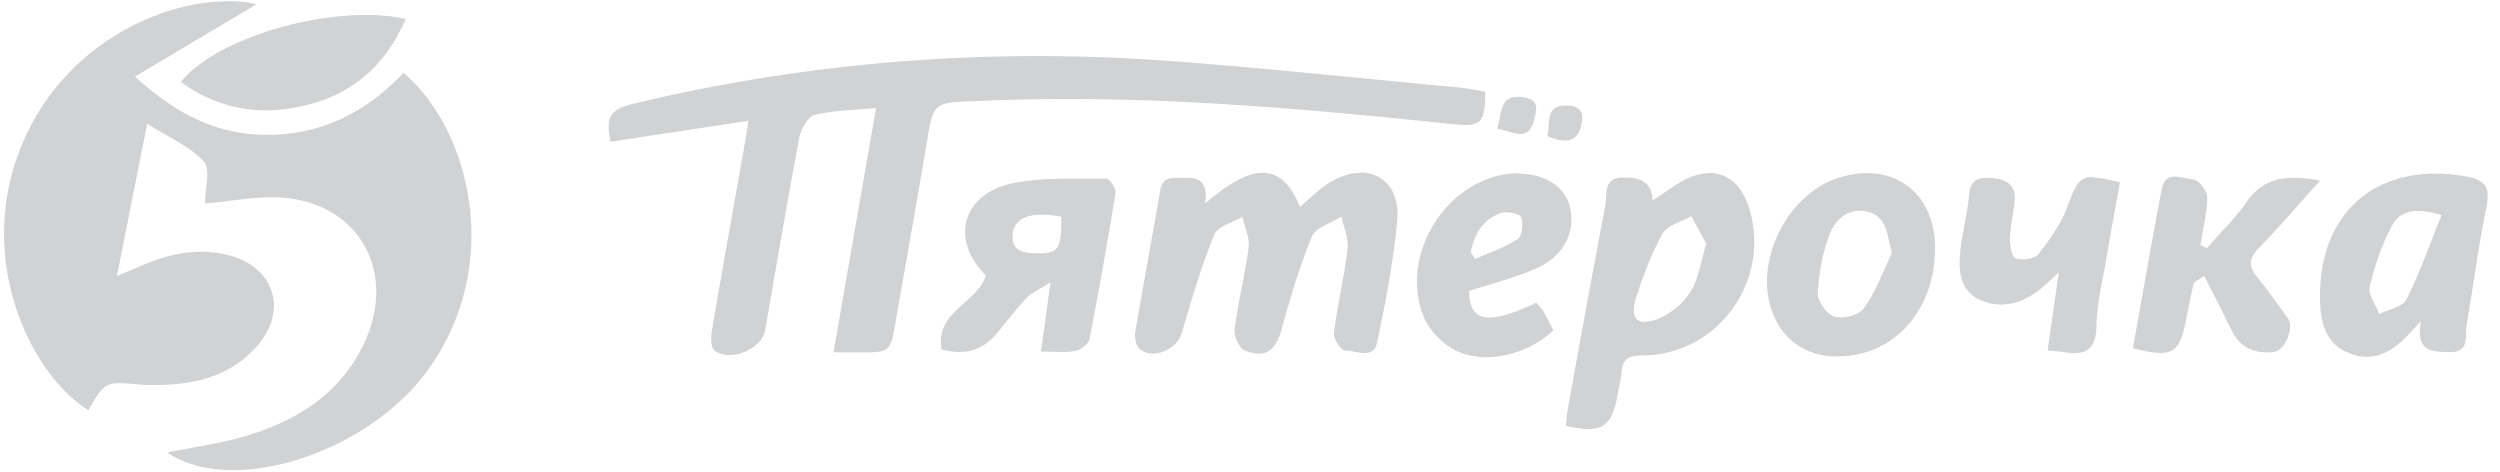 <svg xmlns="http://www.w3.org/2000/svg" width="196" height="37" fill="none"><path fill="#D1D2D4" d="M17.835.106C12.479.106 5.004 3.573 1.75 11.261a18.2 18.2 0 0 0-1.43 6.835v.41c.067 6.177 3.254 11.566 6.605 13.652.97-1.675 1.232-2.119 2.448-2.119.41 0 .953.05 1.66.115.163 0 .328.033.492.033h.444c3.105 0 6.029-.575 8.214-3.089 2.366-2.71 1.38-6.062-2.103-7.047a8.6 8.6 0 0 0-2.3-.313c-1.446 0-2.859.345-4.238.904-.69.28-1.38.575-2.383 1.002.822-4.123 1.578-7.886 2.383-11.943 1.725 1.1 3.35 1.774 4.435 2.957.542.591.099 2.086.099 3.302 1.873-.18 3.565-.493 5.273-.493 6.473 0 9.956 5.57 7.196 11.45-1.873 3.976-5.29 6.08-9.315 7.279-1.988.591-4.074.854-6.111 1.281 1.33.904 3.055 1.347 4.945 1.38h.41c5.208-.082 11.648-3.121 15.065-7.837 5.915-8.164 3.418-18.76-1.905-23.312-2.76 2.925-6.095 4.715-10.219 4.863h-.476c-3.927 0-7.163-1.643-10.35-4.567 3.335-1.988 6.423-3.828 9.528-5.668a10.2 10.2 0 0 0-2.3-.246M81.398 4.395A136.2 136.2 0 0 0 49.69 8.124c-1.856.443-2.234 1.051-1.823 2.99 3.516-.542 7.048-1.068 10.81-1.643-.148.953-.23 1.495-.329 2.037-.854 4.83-1.725 9.644-2.546 14.474-.082.493-.082 1.265.213 1.495.329.246.74.361 1.183.361 1.2 0 2.596-.854 2.793-1.938.87-5.044 1.725-10.104 2.678-15.131.132-.657.674-1.627 1.2-1.758 1.478-.361 3.039-.378 4.813-.542-1.133 6.522-2.218 12.732-3.335 19.156h2.415c2.037 0 2.07-.148 2.464-2.465.789-4.5 1.594-9.002 2.35-13.487.657-3.845.443-3.598 4.288-3.763q3.4-.147 6.801-.148c10.104 0 20.175.92 30.229 1.972.394.033.723.066 1.002.066 1.331 0 1.545-.559 1.545-2.613-.625-.098-1.266-.246-1.923-.312-7.491-.706-14.966-1.495-22.458-2.07a144 144 0 0 0-10.613-.41"/><path fill="#D1D2D4" d="M106.698 13.546c-.674 0-1.429.197-2.218.624-.953.526-1.708 1.347-2.563 2.037-.739-1.774-1.659-2.661-2.924-2.661-1.183 0-2.645.805-4.518 2.415.197-1.249-.131-2.021-1.314-2.021h-.92c-.608 0-1.15.099-1.298 1.068-.624 3.68-1.314 7.344-1.939 11.023-.065.428.05 1.085.346 1.331.295.247.657.362 1.034.362.953 0 2.005-.69 2.268-1.61.755-2.596 1.528-5.208 2.546-7.722.263-.64 1.446-.936 2.202-1.396.18.805.59 1.626.492 2.398-.279 2.152-.821 4.255-1.1 6.407-.066.526.345 1.479.772 1.66s.805.263 1.133.263c.904 0 1.446-.674 1.791-1.939.674-2.448 1.396-4.912 2.382-7.261.296-.707 1.512-1.035 2.3-1.545.181.855.575 1.725.477 2.547-.263 2.201-.789 4.386-1.068 6.588-.05.427.558 1.363.838 1.363h.049c.23 0 .476.05.739.099s.526.098.772.098c.46 0 .855-.164.986-.838.674-3.154 1.281-6.341 1.577-9.545.214-2.332-1.051-3.762-2.858-3.762M134.003 13.578c-.378 0-.756.066-1.167.197-1.15.378-2.152 1.249-3.285 1.939 0-1.364-.887-1.791-2.087-1.791h-.328c-1.479.082-1.117 1.33-1.265 2.136-1.019 5.29-1.972 10.596-2.941 15.919-.082.476-.115.953-.164 1.413q1.06.246 1.774.246c1.413 0 1.939-.772 2.284-2.71.115-.608.262-1.2.312-1.808.098-.936.509-1.248 1.495-1.248h.082c6.078 0 10.333-6.095 8.313-11.862-.542-1.527-1.627-2.447-3.023-2.447m-5.06 11.68c-.822 0-1.068-.673-.674-1.905.559-1.726 1.2-3.45 2.087-5.028.378-.657 1.478-.92 2.25-1.363.378.723.773 1.445 1.167 2.168-.444 1.413-.592 2.744-1.249 3.779-.575.904-1.577 1.741-2.579 2.12-.394.147-.723.213-1.002.213M190.945 13.611c-5.602 0-9.233 3.861-9.052 10.022.049 1.758.476 3.368 2.333 4.074.46.18.92.263 1.331.263 1.199 0 2.234-.657 3.154-1.626.23-.23.443-.477 1.084-1.167-.411 2.382.805 2.382 2.169 2.431h.115c1.56 0 1.15-1.199 1.297-2.07.526-3.121.937-6.275 1.578-9.38.049-.28.082-.526.082-.74v-.065c0-.953-.592-1.331-1.742-1.528a13.3 13.3 0 0 0-2.349-.214m-4.403 11.007c-.279-.722-.903-1.527-.756-2.152.395-1.675.97-3.351 1.791-4.846.411-.723 1.085-1.084 2.037-1.084.526 0 1.134.115 1.807.328-.936 2.3-1.708 4.534-2.76 6.62-.295.592-1.412.773-2.152 1.15M84.026 14.006c-1.56 0-3.121.05-4.632.361-3.993.838-4.913 4.452-2.103 7.229-.674 2.201-3.992 2.793-3.467 5.8.493.13.953.196 1.397.196 1.117 0 2.07-.443 2.875-1.396.788-.937 1.528-1.922 2.365-2.81.395-.427.986-.657 1.906-1.264-.296 2.086-.493 3.597-.756 5.437.608 0 1.15.033 1.66.033.361 0 .706-.016 1.035-.082.427-.066 1.018-.542 1.1-.903.756-3.828 1.43-7.656 2.054-11.5.05-.329-.476-1.101-.723-1.101h-2.661m-2.547 5.848h-.427c-1.002-.032-1.824-.246-1.709-1.495.099-1.002.888-1.527 2.284-1.527.444 0 .953.049 1.528.164 0 2.415-.197 2.858-1.676 2.858M146.374 13.578c-.707 0-1.446.115-2.234.362-4.009 1.28-6.621 6.472-5.225 10.432.74 2.135 2.497 3.45 4.764 3.565h.428c4.304 0 7.524-3.5 7.606-8.346.049-3.664-2.185-6.013-5.323-6.013m-2.086 11.303c-.181 0-.345-.017-.493-.066-.591-.164-1.331-1.216-1.298-1.84.082-1.56.378-3.17.937-4.633.394-1.018 1.232-1.823 2.349-1.823.23 0 .46.033.706.098 1.479.427 1.413 1.807 1.824 3.22-.707 1.462-1.265 3.04-2.202 4.337-.295.428-1.166.707-1.856.707M170.54 13.84c-.492 0-.92.198-1.067 1.02-.789 4.14-1.512 8.296-2.251 12.436.92.246 1.626.378 2.168.378 1.249 0 1.643-.74 2.005-2.662.18-.953.394-1.889.591-2.842.279-.18.542-.378.822-.542l.887 1.725c.427.838.838 1.692 1.265 2.546.591 1.216 1.56 1.725 2.76 1.725.18 0 .361 0 .558-.032.855-.099 1.61-1.939 1.101-2.629-.805-1.084-1.561-2.218-2.431-3.253-.789-.953-.526-1.593.262-2.398 1.561-1.594 3.023-3.303 4.683-5.159-.74-.132-1.413-.214-2.054-.214-1.495 0-2.727.477-3.713 1.906-.903 1.298-2.07 2.415-3.105 3.614l-.509-.246c.197-1.249.526-2.48.542-3.73 0-.492-.674-1.396-1.101-1.412-.41-.033-.92-.214-1.396-.214M119.053 13.578a6 6 0 0 0-.937.066c-4.961.755-8.378 6.49-6.505 11.171.41 1.035 1.396 2.07 2.382 2.596.739.394 1.626.591 2.53.591 1.873 0 3.877-.788 5.257-2.102-.23-.46-.46-.953-.74-1.43-.164-.28-.394-.509-.591-.739-1.626.772-2.826 1.166-3.664 1.166-1.117 0-1.593-.69-1.61-2.086 1.808-.591 3.648-1.035 5.356-1.807 2.218-1.002 3.105-3.089 2.465-5.06-.46-1.43-2.054-2.333-3.943-2.333m-3.417 6.654a9 9 0 0 1-.329-.51c.279-1.396.953-2.563 2.382-3.055.115-.033.247-.05.411-.05.493 0 1.084.165 1.166.395.181.492.049 1.478-.296 1.708-1.002.657-2.201 1.052-3.318 1.544M164.084 13.874c-1.084 0-1.38.64-1.988 2.3-.493 1.364-1.396 2.612-2.3 3.762-.197.263-.723.394-1.199.394-.214 0-.411-.032-.575-.082-.312-.115-.46-1.035-.444-1.593.033-1.002.296-1.972.378-2.974.082-1.215-.69-1.626-1.774-1.725-.148 0-.279-.016-.427-.016-.789 0-1.282.279-1.38 1.347-.132 1.495-.543 2.957-.69 4.452-.165 1.495 0 3.056 1.527 3.762a3.96 3.96 0 0 0 1.693.378c1.002 0 1.971-.394 2.875-1.068.493-.378.936-.821 1.626-1.446-.312 2.185-.575 4.042-.871 6.112.657.066 1.035.082 1.397.148.246.033.476.065.69.065 1.15 0 1.708-.591 1.741-2.135.049-1.824.493-3.631.805-5.438.329-1.955.69-3.91 1.035-5.832-.953-.23-1.626-.362-2.119-.362M28.678 1.174c-5.372 0-12.108 2.267-14.507 5.257 2.12 1.511 4.354 2.218 6.67 2.218 1.282 0 2.612-.214 3.943-.624 3.302-1.003 5.57-3.22 7.032-6.539-.953-.214-2.021-.312-3.138-.312M118.97 7.598c-1.396 0-1.232 1.331-1.593 2.514.657.066 1.314.394 1.84.394.46 0 .854-.246 1.068-1.166.197-.805.41-1.479-.805-1.709a3.3 3.3 0 0 0-.542-.049M122.782 8.272c-1.708 0-1.199 1.397-1.479 2.399.543.214 1.003.345 1.397.345.69 0 1.15-.394 1.314-1.446.181-1.051-.443-1.281-1.215-1.298h-.033"/></svg>